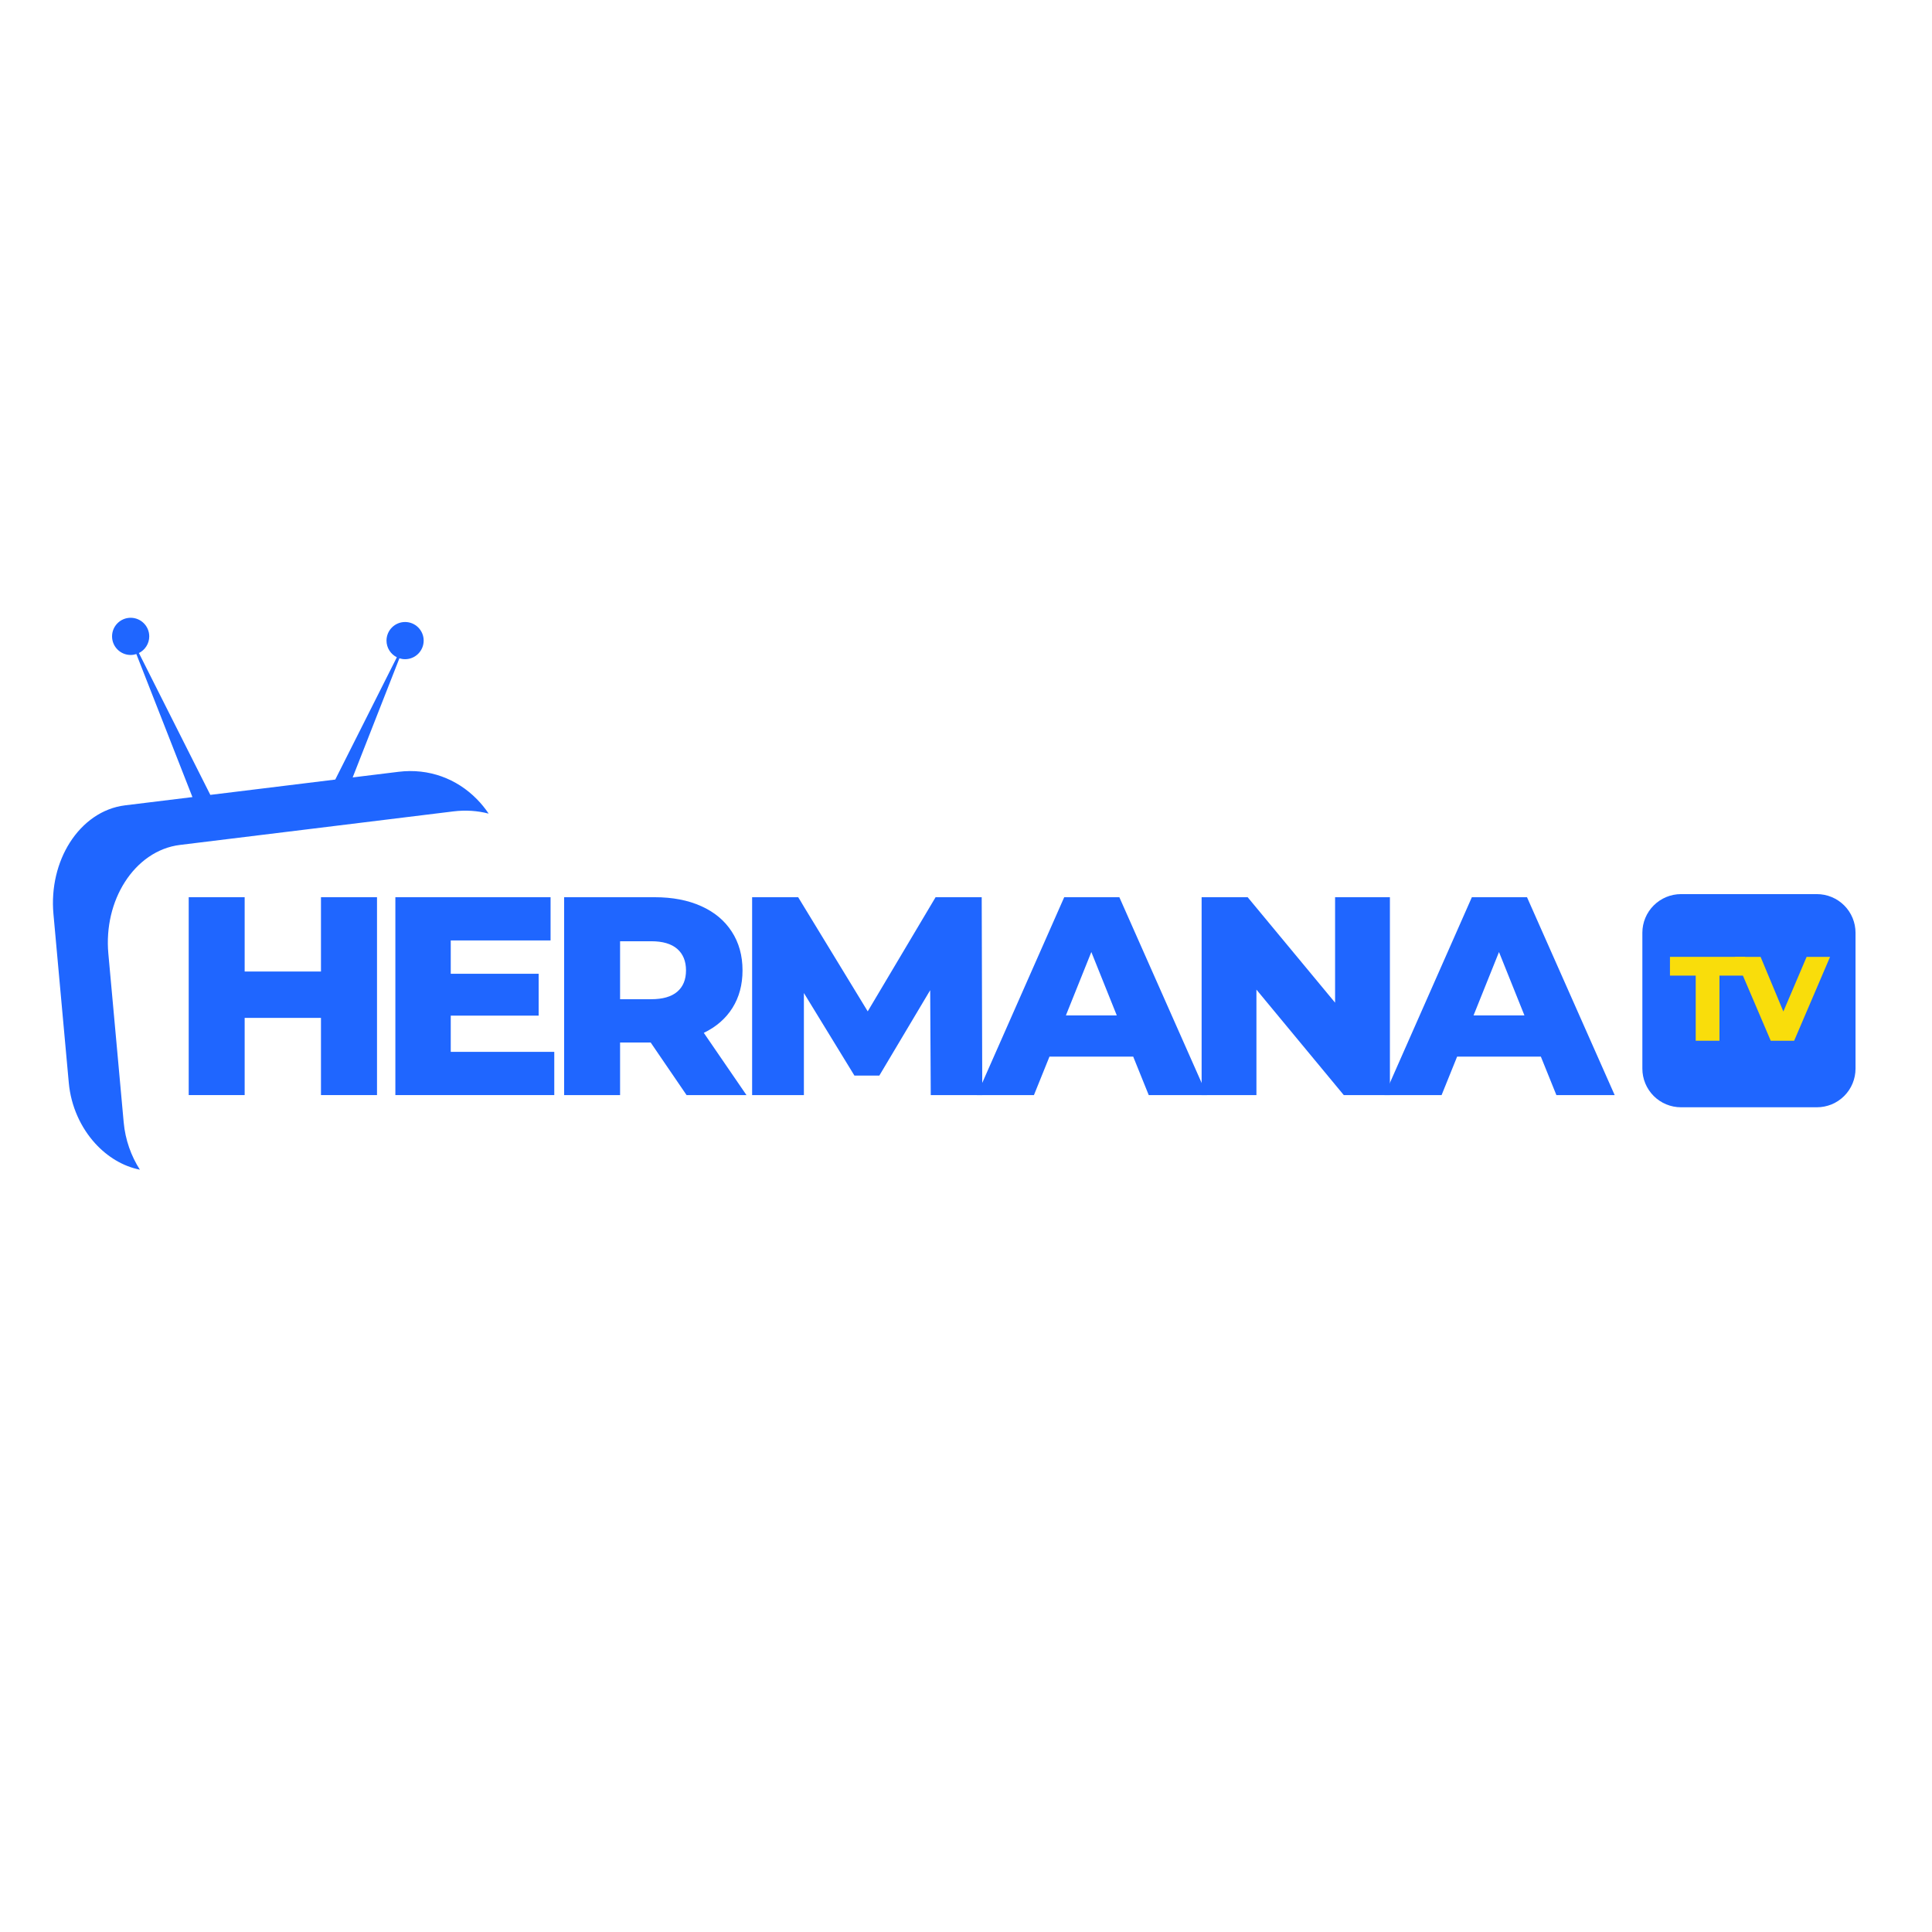 <svg xmlns="http://www.w3.org/2000/svg" xmlns:xlink="http://www.w3.org/1999/xlink" width="500" zoomAndPan="magnify" viewBox="0 0 375 375" height="500" preserveAspectRatio="xMidYMid meet" version="1.0"><defs><g/><clipPath id="991ac2e7c1"><path d="M 10.273 119.91 L 94.848 119.91 L 94.848 227.035 L 10.273 227.035 Z M 10.273 119.91 " clip-rule="nonzero"/></clipPath><clipPath id="c546cb2e18"><path d="M 318.781 173.547 L 360.156 173.547 L 360.156 214.922 L 318.781 214.922 Z M 318.781 173.547 " clip-rule="nonzero"/></clipPath><clipPath id="71c035db48"><path d="M 326.281 173.547 L 352.656 173.547 C 354.648 173.547 356.555 174.34 357.961 175.746 C 359.367 177.152 360.156 179.059 360.156 181.047 L 360.156 207.422 C 360.156 209.41 359.367 211.32 357.961 212.727 C 356.555 214.133 354.648 214.922 352.656 214.922 L 326.281 214.922 C 324.293 214.922 322.387 214.133 320.98 212.727 C 319.574 211.32 318.781 209.41 318.781 207.422 L 318.781 181.047 C 318.781 179.059 319.574 177.152 320.98 175.746 C 322.387 174.34 324.293 173.547 326.281 173.547 Z M 326.281 173.547 " clip-rule="nonzero"/></clipPath></defs><g clip-path="url(#991ac2e7c1)"><path fill="#1f66ff" d="M 26.961 126.754 L 33.598 139.938 L 40.824 154.285 L 49.102 153.273 L 65.074 151.312 L 70.391 140.758 L 77.027 127.574 C 75.84 126.984 75.02 125.758 75.02 124.34 C 75.02 122.348 76.637 120.73 78.629 120.73 C 80.621 120.73 82.234 122.348 82.234 124.34 C 82.234 126.332 80.621 127.949 78.629 127.949 C 78.242 127.949 77.871 127.887 77.523 127.777 L 72.285 141.133 L 68.453 150.898 L 77.367 149.805 C 83.254 149.082 88.664 151.16 92.543 155.098 C 93.391 155.957 94.164 156.902 94.848 157.922 C 92.699 157.363 90.402 157.199 88.027 157.488 C 78.176 158.699 68.758 159.852 59.762 160.957 C 51.137 162.012 42.867 163.027 34.934 164 C 30.496 164.543 26.723 167.297 24.227 171.215 C 21.793 175.027 20.562 179.953 21.031 185.109 C 21.551 190.82 22.062 196.43 22.562 201.926 C 23.051 207.332 23.535 212.641 24.008 217.848 C 24.316 221.234 25.453 224.387 27.152 227.035 C 23.855 226.379 20.836 224.527 18.473 221.934 C 15.688 218.875 13.766 214.73 13.352 210.164 C 12.875 204.957 12.395 199.645 11.902 194.242 C 11.402 188.746 10.895 183.137 10.375 177.422 C 9.906 172.27 11.137 167.344 13.566 163.527 C 16.062 159.613 19.836 156.859 24.277 156.316 L 37.352 154.715 L 31.703 140.312 L 26.465 126.953 C 26.117 127.066 25.746 127.129 25.359 127.129 C 23.367 127.129 21.75 125.512 21.75 123.52 C 21.75 121.527 23.367 119.91 25.359 119.91 C 27.352 119.91 28.969 121.527 28.969 123.52 C 28.969 124.938 28.148 126.164 26.961 126.754 " fill-opacity="1" fill-rule="evenodd"/></g><g fill="#1f66ff" fill-opacity="1"><g transform="translate(32.785, 212.555)"><g><path d="M 40.391 -38.406 L 40.391 0 L 29.516 0 L 29.516 -14.984 L 14.703 -14.984 L 14.703 0 L 3.844 0 L 3.844 -38.406 L 14.703 -38.406 L 14.703 -23.984 L 29.516 -23.984 L 29.516 -38.406 Z M 40.391 -38.406 "/></g></g></g><g fill="#1f66ff" fill-opacity="1"><g transform="translate(72.896, 212.555)"><g><path d="M 34.688 -8.391 L 34.688 0 L 3.844 0 L 3.844 -38.406 L 33.969 -38.406 L 33.969 -30.016 L 14.594 -30.016 L 14.594 -23.547 L 31.656 -23.547 L 31.656 -15.422 L 14.594 -15.422 L 14.594 -8.391 Z M 34.688 -8.391 "/></g></g></g><g fill="#1f66ff" fill-opacity="1"><g transform="translate(105.654, 212.555)"><g><path d="M 20.641 -10.203 L 14.703 -10.203 L 14.703 0 L 3.844 0 L 3.844 -38.406 L 21.406 -38.406 C 24.875 -38.406 27.891 -37.828 30.453 -36.672 C 33.016 -35.523 34.988 -33.879 36.375 -31.734 C 37.77 -29.598 38.469 -27.086 38.469 -24.203 C 38.469 -21.422 37.816 -18.992 36.516 -16.922 C 35.223 -14.859 33.367 -13.242 30.953 -12.078 L 39.234 0 L 27.609 0 Z M 27.5 -24.203 C 27.5 -25.992 26.93 -27.383 25.797 -28.375 C 24.66 -29.363 22.977 -29.859 20.75 -29.859 L 14.703 -29.859 L 14.703 -18.609 L 20.75 -18.609 C 22.977 -18.609 24.66 -19.094 25.797 -20.062 C 26.93 -21.031 27.5 -22.41 27.5 -24.203 Z M 27.5 -24.203 "/></g></g></g><g fill="#1f66ff" fill-opacity="1"><g transform="translate(142.143, 212.555)"><g><path d="M 38.516 0 L 38.406 -20.359 L 28.531 -3.781 L 23.703 -3.781 L 13.891 -19.812 L 13.891 0 L 3.844 0 L 3.844 -38.406 L 12.781 -38.406 L 26.281 -16.25 L 39.453 -38.406 L 48.406 -38.406 L 48.516 0 Z M 38.516 0 "/></g></g></g><g fill="#1f66ff" fill-opacity="1"><g transform="translate(190.375, 212.555)"><g><path d="M 29.578 -7.469 L 13.328 -7.469 L 10.312 0 L -0.766 0 L 16.188 -38.406 L 26.891 -38.406 L 43.906 0 L 32.594 0 Z M 26.391 -15.469 L 21.453 -27.766 L 16.516 -15.469 Z M 26.391 -15.469 "/></g></g></g><g fill="#1f66ff" fill-opacity="1"><g transform="translate(229.389, 212.555)"><g><path d="M 40.391 -38.406 L 40.391 0 L 31.438 0 L 14.484 -20.469 L 14.484 0 L 3.844 0 L 3.844 -38.406 L 12.781 -38.406 L 29.75 -17.938 L 29.75 -38.406 Z M 40.391 -38.406 "/></g></g></g><g fill="#1f66ff" fill-opacity="1"><g transform="translate(269.5, 212.555)"><g><path d="M 29.578 -7.469 L 13.328 -7.469 L 10.312 0 L -0.766 0 L 16.188 -38.406 L 26.891 -38.406 L 43.906 0 L 32.594 0 Z M 26.391 -15.469 L 21.453 -27.766 L 16.516 -15.469 Z M 26.391 -15.469 "/></g></g></g><g clip-path="url(#c546cb2e18)"><g clip-path="url(#71c035db48)"><path fill="#1f66ff" d="M 318.781 173.547 L 360.156 173.547 L 360.156 214.922 L 318.781 214.922 Z M 318.781 173.547 " fill-opacity="1" fill-rule="nonzero"/></g></g><g fill="#f9dd0b" fill-opacity="1"><g transform="translate(324.044, 202.006)"><g><path d="M 5.094 -12.641 L 0.094 -12.641 L 0.094 -16.281 L 14.688 -16.281 L 14.688 -12.641 L 9.703 -12.641 L 9.703 0 L 5.094 0 Z M 5.094 -12.641 "/></g></g></g><g fill="#f9dd0b" fill-opacity="1"><g transform="translate(337.072, 202.006)"><g><path d="M 18.141 -16.281 L 11.172 0 L 6.625 0 L -0.328 -16.281 L 4.656 -16.281 L 9.078 -5.672 L 13.594 -16.281 Z M 18.141 -16.281 "/></g></g></g></svg>